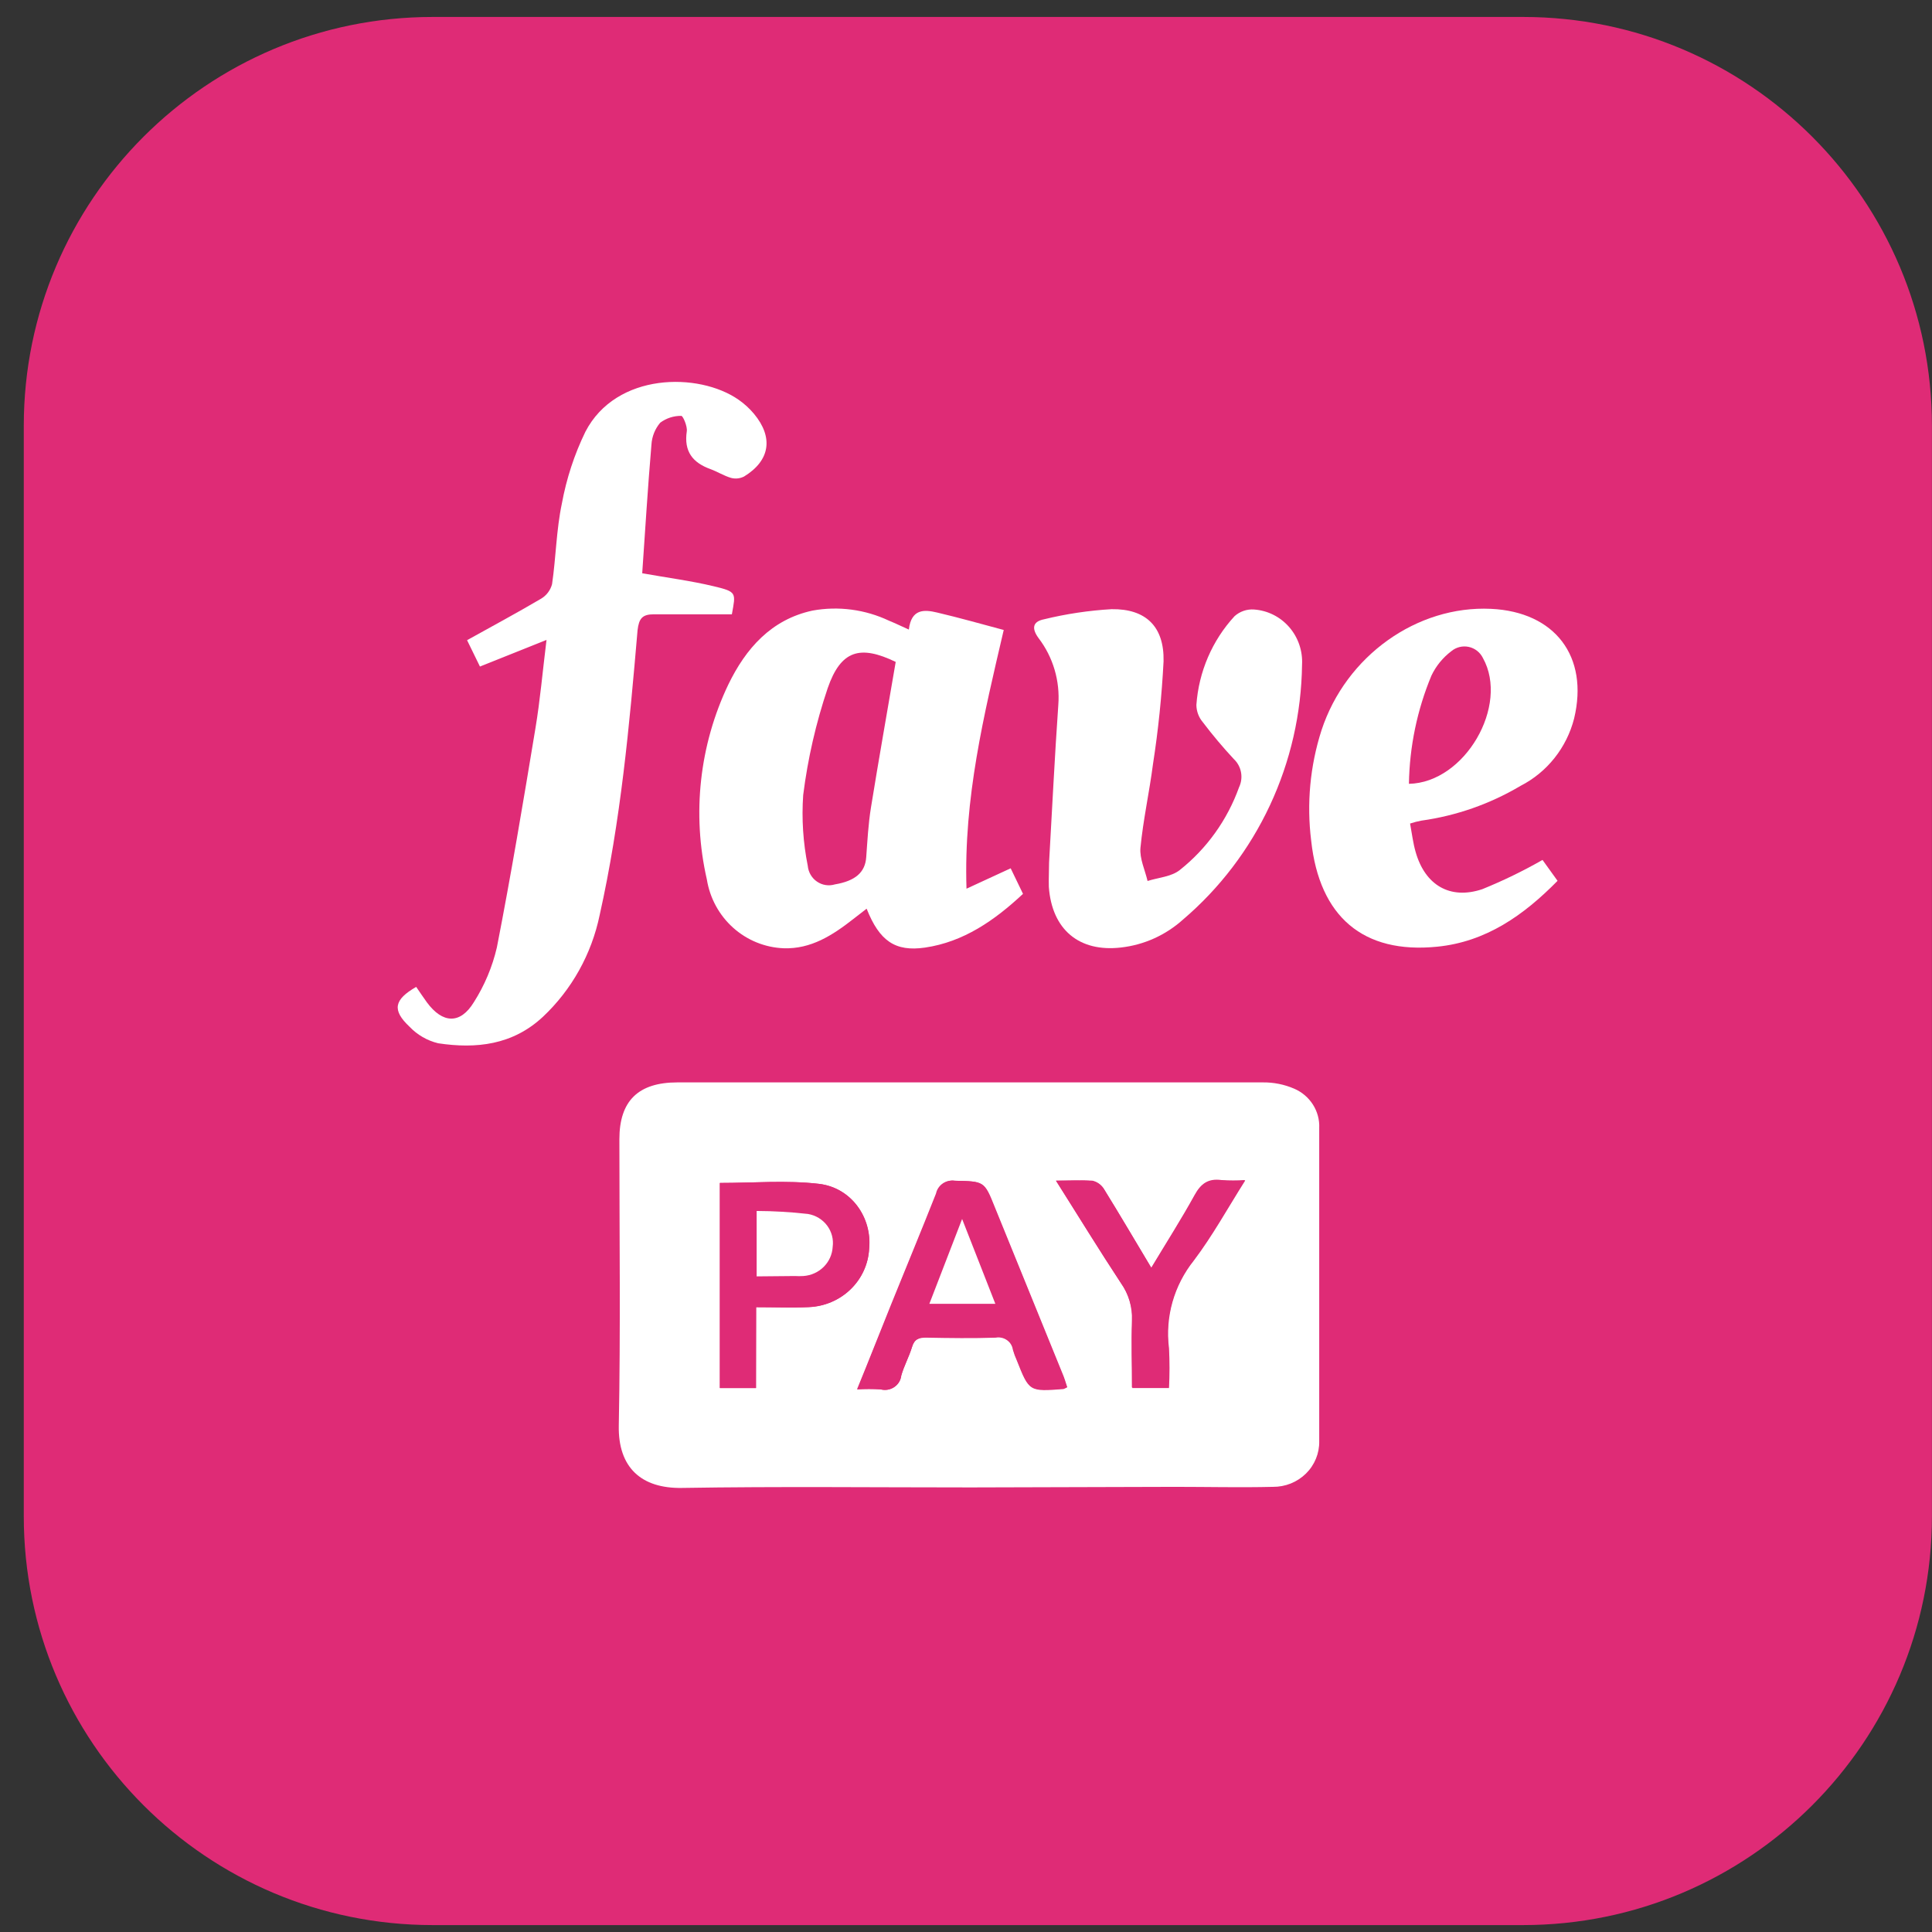 <svg width="81" height="81" viewBox="0 0 81 81" fill="none" xmlns="http://www.w3.org/2000/svg">
<rect x="0" y="0" width="81" height="81" fill="#333333" stroke="none"/>
<path d="M63.855 80.71H18.142C8.674 80.71 0.997 73.036 0.997 63.569V17.852C0.997 8.385 8.674 0.711 18.142 0.711H63.855C73.323 0.711 80.997 8.385 80.997 17.852V63.569C80.997 73.036 73.323 80.71 63.855 80.71Z" fill="#DF2B76"/>
<path d="M26.925 24.034C27.952 24.219 28.955 24.347 29.927 24.58C30.899 24.813 30.848 24.848 30.684 25.755C29.581 25.755 28.496 25.755 27.414 25.755C26.932 25.755 26.788 25.926 26.73 26.423C26.387 30.428 26.024 34.419 25.141 38.365C24.802 40.001 23.972 41.49 22.765 42.627C21.495 43.813 19.968 43.98 18.373 43.74C17.914 43.63 17.496 43.389 17.168 43.044C16.429 42.349 16.518 41.911 17.449 41.376C17.596 41.588 17.74 41.807 17.894 42.019C18.555 42.919 19.297 42.951 19.866 42.019C20.314 41.316 20.641 40.54 20.831 39.724C21.427 36.675 21.94 33.609 22.447 30.543C22.645 29.36 22.748 28.161 22.913 26.829L20.122 27.945L19.582 26.84C20.629 26.259 21.666 25.7 22.683 25.102C22.91 24.968 23.076 24.75 23.145 24.493C23.31 23.37 23.323 22.22 23.556 21.114C23.748 20.069 24.079 19.056 24.542 18.103C25.833 15.607 29.297 15.597 30.964 16.758C31.204 16.925 31.422 17.124 31.611 17.349C32.429 18.333 32.296 19.303 31.197 19.977C31.028 20.064 30.833 20.085 30.649 20.036C30.352 19.949 30.081 19.776 29.787 19.668C29.044 19.4 28.667 18.931 28.794 18.082C28.825 17.874 28.633 17.432 28.564 17.436C28.247 17.431 27.938 17.531 27.681 17.721C27.462 17.979 27.332 18.302 27.312 18.642C27.157 20.453 27.048 22.275 26.925 24.034Z" fill="white"/>
<path d="M38.104 26.395C38.207 25.519 38.748 25.55 39.295 25.682C40.227 25.901 41.144 26.162 42.082 26.412C41.247 29.993 40.398 33.459 40.521 37.259L42.373 36.404L42.89 37.475C41.695 38.591 40.398 39.491 38.782 39.728C37.532 39.909 36.872 39.453 36.334 38.097L35.769 38.535C34.907 39.21 33.999 39.797 32.853 39.756C32.071 39.725 31.324 39.421 30.737 38.895C30.151 38.37 29.761 37.654 29.635 36.87C29.006 34.122 29.323 31.238 30.535 28.7C31.268 27.188 32.332 25.974 34.065 25.599C35.151 25.402 36.271 25.55 37.272 26.023C37.522 26.124 37.762 26.242 38.104 26.395ZM37.553 27.751C36.067 27.035 35.256 27.25 34.701 28.853C34.21 30.308 33.866 31.809 33.674 33.334C33.605 34.327 33.67 35.325 33.866 36.3C33.878 36.432 33.919 36.561 33.986 36.675C34.053 36.79 34.144 36.888 34.253 36.962C34.362 37.037 34.485 37.086 34.615 37.106C34.745 37.126 34.877 37.117 35.003 37.079C35.865 36.933 36.273 36.571 36.317 35.938C36.368 35.243 36.403 34.548 36.516 33.852C36.844 31.826 37.2 29.819 37.553 27.751Z" fill="white"/>
<path d="M59.118 34.527C59.2 34.972 59.245 35.354 59.351 35.719C59.745 37.11 60.792 37.732 62.144 37.28C63.012 36.928 63.856 36.518 64.671 36.053L65.301 36.929C63.873 38.383 62.295 39.485 60.262 39.69C57.146 40.006 55.318 38.428 54.972 35.247C54.778 33.691 54.925 32.11 55.404 30.619C56.431 27.49 59.413 25.38 62.511 25.526C65.191 25.651 66.619 27.521 65.996 30.122C65.841 30.729 65.56 31.295 65.172 31.782C64.784 32.27 64.298 32.667 63.747 32.949C62.47 33.706 61.059 34.201 59.594 34.405C59.433 34.435 59.274 34.475 59.118 34.527ZM59.07 32.862C61.419 32.816 63.284 29.576 62.172 27.588C62.114 27.469 62.03 27.366 61.927 27.285C61.824 27.205 61.704 27.148 61.577 27.121C61.45 27.094 61.318 27.096 61.192 27.127C61.065 27.159 60.947 27.218 60.847 27.302C60.491 27.571 60.204 27.923 60.012 28.328C59.415 29.764 59.095 31.303 59.07 32.862Z" fill="white"/>
<path d="M43.983 36.161C44.11 33.96 44.216 31.759 44.37 29.555C44.447 28.551 44.153 27.553 43.545 26.757C43.247 26.353 43.285 26.061 43.771 25.964C44.702 25.737 45.65 25.595 46.605 25.54C48.04 25.519 48.814 26.27 48.783 27.723C48.709 29.171 48.561 30.613 48.338 32.045C48.187 33.216 47.927 34.374 47.814 35.546C47.773 35.998 48.006 36.477 48.112 36.936C48.567 36.79 49.105 36.759 49.457 36.481C50.593 35.582 51.456 34.377 51.949 33.004C52.041 32.81 52.07 32.59 52.03 32.378C51.991 32.166 51.886 31.973 51.73 31.826C51.269 31.33 50.832 30.812 50.423 30.271C50.255 30.071 50.162 29.818 50.159 29.555C50.257 28.164 50.822 26.85 51.761 25.832C51.872 25.733 52.001 25.658 52.141 25.61C52.281 25.562 52.429 25.543 52.576 25.554C53.144 25.593 53.674 25.858 54.051 26.292C54.427 26.725 54.621 27.292 54.589 27.869C54.563 29.91 54.103 31.921 53.242 33.764C52.38 35.608 51.137 37.242 49.598 38.553C48.872 39.206 47.966 39.615 47.003 39.724C45.25 39.93 44.103 38.98 43.973 37.183C43.963 36.846 43.983 36.502 43.983 36.161Z" fill="white"/>
<path d="M40.712 62.361C36.671 62.361 32.633 62.316 28.595 62.382C26.883 62.412 25.909 61.523 25.943 59.768C26.02 55.764 25.968 51.76 25.968 47.763C25.968 46.154 26.76 45.38 28.401 45.38C36.582 45.38 44.761 45.38 52.94 45.38C53.395 45.374 53.845 45.464 54.261 45.644C54.586 45.784 54.859 46.017 55.046 46.311C55.233 46.606 55.325 46.948 55.309 47.294C55.309 51.673 55.309 56.049 55.309 60.425C55.314 60.676 55.267 60.925 55.171 61.158C55.075 61.391 54.933 61.603 54.752 61.781C54.57 61.959 54.355 62.1 54.117 62.196C53.879 62.291 53.624 62.339 53.367 62.337C52.003 62.37 50.635 62.337 49.268 62.337L40.712 62.361ZM44.735 58.159C44.658 57.943 44.593 57.739 44.514 57.559C43.577 55.244 42.637 52.932 41.693 50.623C41.241 49.509 41.241 49.533 40.018 49.503C39.843 49.479 39.666 49.521 39.522 49.62C39.378 49.72 39.278 49.869 39.243 50.038C38.629 51.592 37.989 53.135 37.362 54.684C36.892 55.845 36.441 57.007 35.93 58.249C36.257 58.229 36.584 58.229 36.911 58.249C37.006 58.275 37.106 58.281 37.204 58.266C37.302 58.251 37.396 58.215 37.478 58.162C37.561 58.108 37.631 58.038 37.683 57.956C37.735 57.873 37.768 57.781 37.78 57.685C37.894 57.271 38.109 56.883 38.232 56.484C38.331 56.151 38.521 56.076 38.847 56.082C39.812 56.1 40.78 56.115 41.742 56.082C41.824 56.067 41.909 56.068 41.991 56.086C42.073 56.104 42.15 56.138 42.218 56.186C42.286 56.234 42.343 56.295 42.386 56.365C42.429 56.436 42.456 56.514 42.467 56.595C42.51 56.746 42.565 56.894 42.63 57.037C43.149 58.348 43.149 58.348 44.587 58.237C44.639 58.217 44.689 58.191 44.735 58.159ZM31.699 54.804C32.473 54.804 33.192 54.834 33.908 54.804C34.567 54.777 35.193 54.511 35.66 54.057C36.129 53.603 36.406 52.995 36.438 52.352C36.557 51.052 35.694 49.788 34.32 49.633C32.947 49.476 31.576 49.596 30.175 49.596V58.195H31.686L31.699 54.804ZM44.274 49.5C45.227 51.001 46.093 52.421 47.003 53.804C47.334 54.27 47.499 54.829 47.473 55.395C47.43 56.328 47.473 57.265 47.473 58.195H49.01C49.04 57.638 49.04 57.08 49.01 56.523C48.846 55.211 49.222 53.889 50.054 52.847C50.835 51.814 51.462 50.671 52.206 49.494C51.877 49.516 51.547 49.516 51.219 49.494C50.663 49.419 50.355 49.645 50.094 50.119C49.535 51.133 48.911 52.111 48.275 53.168C47.587 52.016 46.95 50.932 46.29 49.867C46.185 49.695 46.015 49.571 45.817 49.521C45.349 49.47 44.867 49.5 44.274 49.5Z" fill="white"/>
<path d="M44.744 58.159C44.697 58.183 44.647 58.202 44.596 58.216C43.158 58.321 43.158 58.321 42.639 57.016C42.573 56.873 42.519 56.725 42.476 56.574C42.465 56.493 42.437 56.415 42.395 56.344C42.352 56.274 42.295 56.213 42.227 56.165C42.159 56.117 42.081 56.083 41.999 56.065C41.918 56.047 41.833 56.046 41.75 56.061C40.789 56.1 39.821 56.085 38.856 56.061C38.53 56.061 38.339 56.13 38.241 56.463C38.118 56.877 37.903 57.265 37.789 57.664C37.779 57.76 37.748 57.854 37.698 57.938C37.648 58.021 37.58 58.094 37.498 58.149C37.417 58.205 37.324 58.242 37.226 58.26C37.129 58.277 37.028 58.273 36.932 58.249C36.605 58.229 36.278 58.229 35.952 58.249C36.449 57.007 36.913 55.848 37.384 54.684C37.998 53.135 38.656 51.592 39.264 50.038C39.299 49.869 39.399 49.72 39.543 49.62C39.687 49.521 39.864 49.479 40.039 49.503C41.268 49.533 41.268 49.503 41.714 50.623C42.654 52.934 43.594 55.246 44.535 57.559C44.615 57.739 44.679 57.949 44.744 58.159ZM41.732 54.663C41.265 53.462 40.838 52.37 40.343 51.106L38.969 54.663H41.732Z" fill="#DF2B76"/>
<path d="M31.701 54.804V58.195H30.189V49.596C31.59 49.596 32.979 49.476 34.335 49.633C35.69 49.788 36.572 51.046 36.44 52.352C36.406 52.996 36.127 53.605 35.656 54.057C35.186 54.51 34.558 54.774 33.898 54.798C33.194 54.834 32.475 54.804 31.701 54.804ZM31.701 53.513H33.274C33.394 53.521 33.514 53.521 33.634 53.513C33.956 53.492 34.258 53.356 34.485 53.131C34.711 52.907 34.846 52.609 34.863 52.295C34.908 51.979 34.826 51.658 34.634 51.4C34.442 51.142 34.155 50.967 33.834 50.911C33.12 50.83 32.401 50.788 31.683 50.785L31.701 53.513Z" fill="#DF2B76"/>
<path d="M44.272 49.501C44.865 49.501 45.347 49.471 45.808 49.501C46.007 49.55 46.177 49.674 46.282 49.846C46.942 50.914 47.578 51.998 48.267 53.147C48.903 52.09 49.527 51.112 50.086 50.098C50.347 49.623 50.654 49.398 51.211 49.474C51.539 49.495 51.869 49.495 52.197 49.474C51.447 50.65 50.821 51.793 50.046 52.826C49.212 53.865 48.833 55.185 48.992 56.496C49.023 57.053 49.023 57.611 48.992 58.168H47.455C47.455 57.238 47.425 56.301 47.455 55.368C47.481 54.802 47.316 54.243 46.985 53.777C46.091 52.421 45.224 51.01 44.272 49.501Z" fill="#DF2B76"/>
<path d="M41.73 54.663H38.964L40.337 51.106C40.835 52.37 41.263 53.471 41.73 54.663Z" fill="white"/>
<path d="M31.723 53.513V50.77C32.442 50.773 33.16 50.815 33.874 50.896C34.197 50.95 34.485 51.125 34.678 51.383C34.871 51.641 34.954 51.963 34.91 52.279C34.893 52.594 34.758 52.892 34.532 53.116C34.305 53.341 34.002 53.476 33.681 53.498C33.561 53.505 33.441 53.505 33.321 53.498L31.723 53.513Z" fill="white"/>
</svg>
